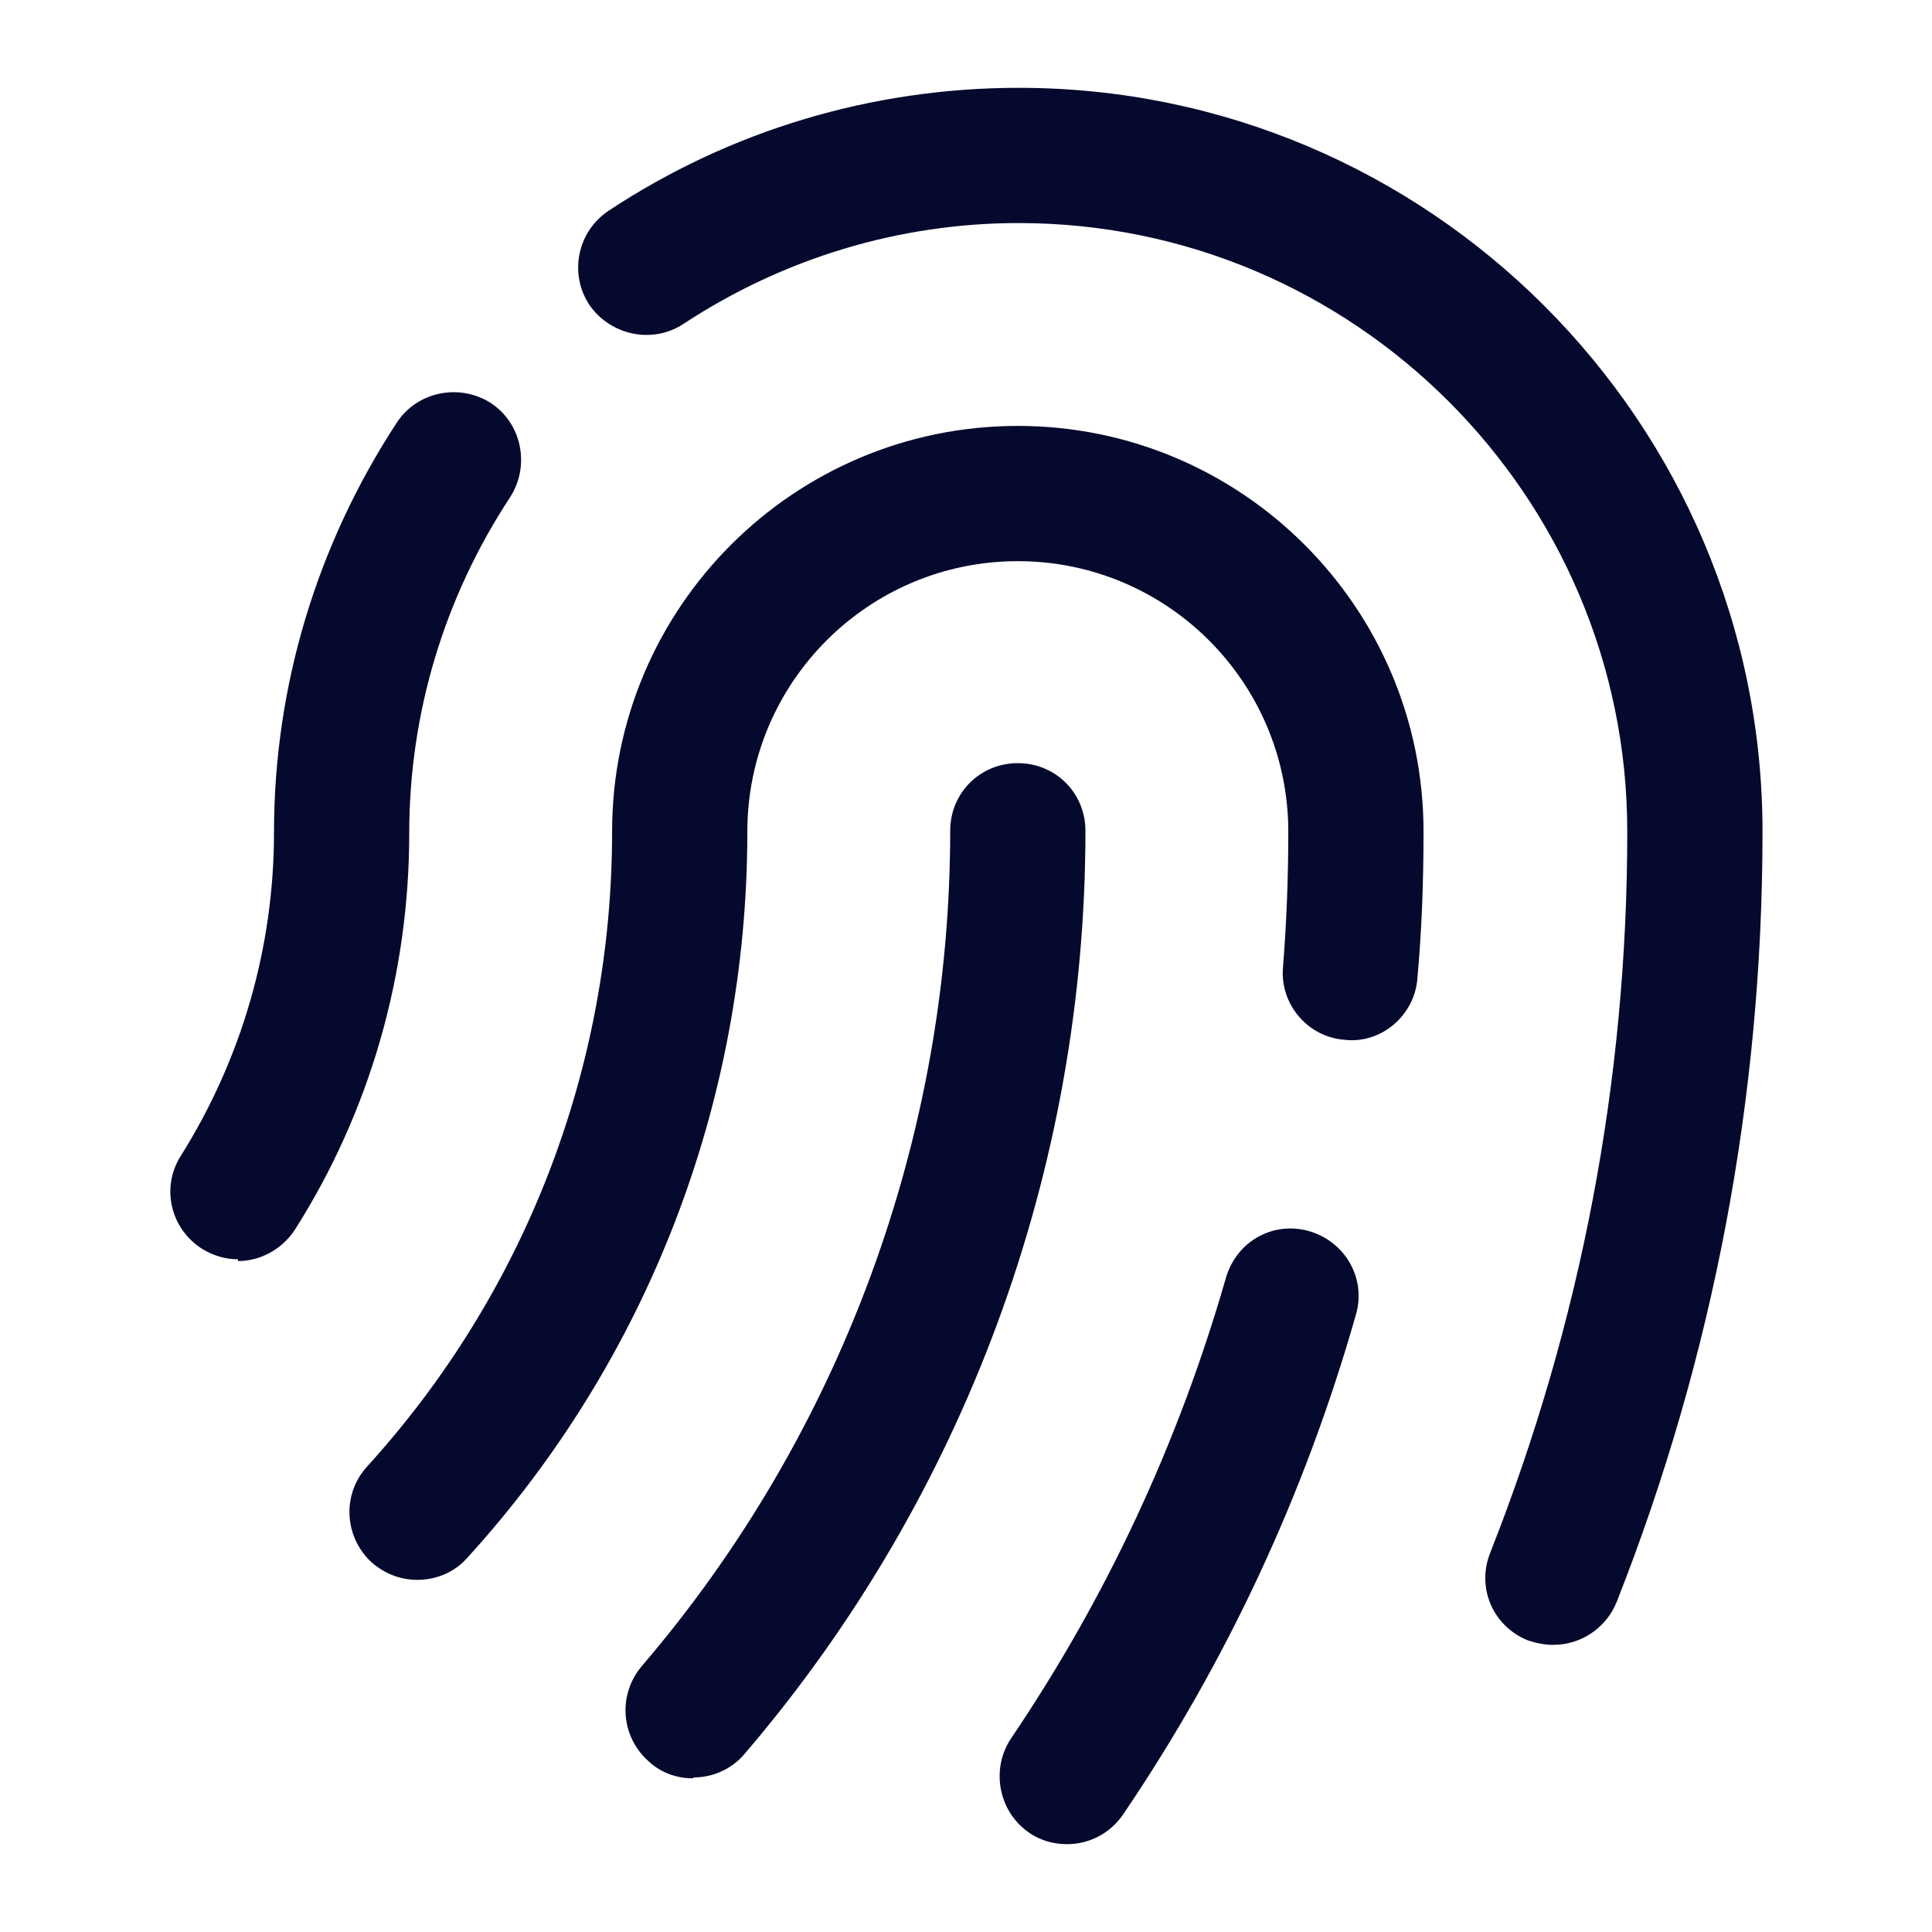 <?xml version="1.0" encoding="UTF-8"?><svg id="Layer_1" xmlns="http://www.w3.org/2000/svg" viewBox="0 0 22 22"><defs><style>.cls-1{fill:#05092e;}</style></defs><path class="cls-1" d="M12.15,21c-.15,0-.3-.04-.43-.13-.35-.24-.44-.72-.21-1.07,1.09-1.61,1.91-3.37,2.45-5.25,.12-.41,.53-.65,.95-.53,.41,.12,.65,.54,.53,.95-.58,2.04-1.47,3.95-2.65,5.69-.15,.22-.39,.34-.64,.34Zm-4.26-.75c-.18,0-.36-.06-.5-.19-.32-.28-.36-.76-.08-1.09,2.26-2.64,3.51-6.02,3.51-9.51,0-.43,.34-.77,.77-.77s.77,.34,.77,.77c0,3.86-1.38,7.59-3.88,10.51-.15,.18-.37,.27-.58,.27Zm9.79-1.52c-.09,0-.19-.02-.28-.05-.4-.16-.59-.6-.43-1,1.03-2.61,1.56-5.37,1.56-8.21,0-3.82-3.11-6.93-6.93-6.93-1.36,0-2.68,.4-3.82,1.15-.35,.23-.83,.13-1.07-.22-.23-.35-.14-.83,.22-1.07,1.39-.92,3.01-1.4,4.67-1.4,4.67,0,8.47,3.8,8.47,8.47,0,3.03-.56,5.98-1.66,8.77-.12,.3-.41,.49-.72,.49Zm-12.93-.74c-.19,0-.37-.07-.52-.2-.31-.29-.34-.77-.05-1.09,1.8-1.98,2.79-4.54,2.79-7.23,0-2.55,2.07-4.62,4.62-4.62s4.62,2.07,4.62,4.62c0,.57-.02,1.12-.07,1.67-.03,.42-.41,.75-.83,.7-.42-.03-.74-.41-.7-.83,.04-.5,.06-1.02,.06-1.54,0-1.7-1.38-3.08-3.08-3.08s-3.08,1.38-3.08,3.08c0,3.07-1.13,6.01-3.19,8.27-.15,.17-.36,.25-.57,.25Zm-2.04-3.65c-.14,0-.28-.04-.41-.12-.36-.23-.47-.7-.24-1.06,.69-1.1,1.06-2.37,1.06-3.68,0-1.67,.49-3.28,1.4-4.67,.23-.35,.71-.45,1.07-.22,.35,.23,.45,.71,.22,1.07-.75,1.14-1.15,2.46-1.15,3.83,0,1.61-.45,3.17-1.3,4.51-.15,.23-.4,.36-.65,.36Z"/></svg>